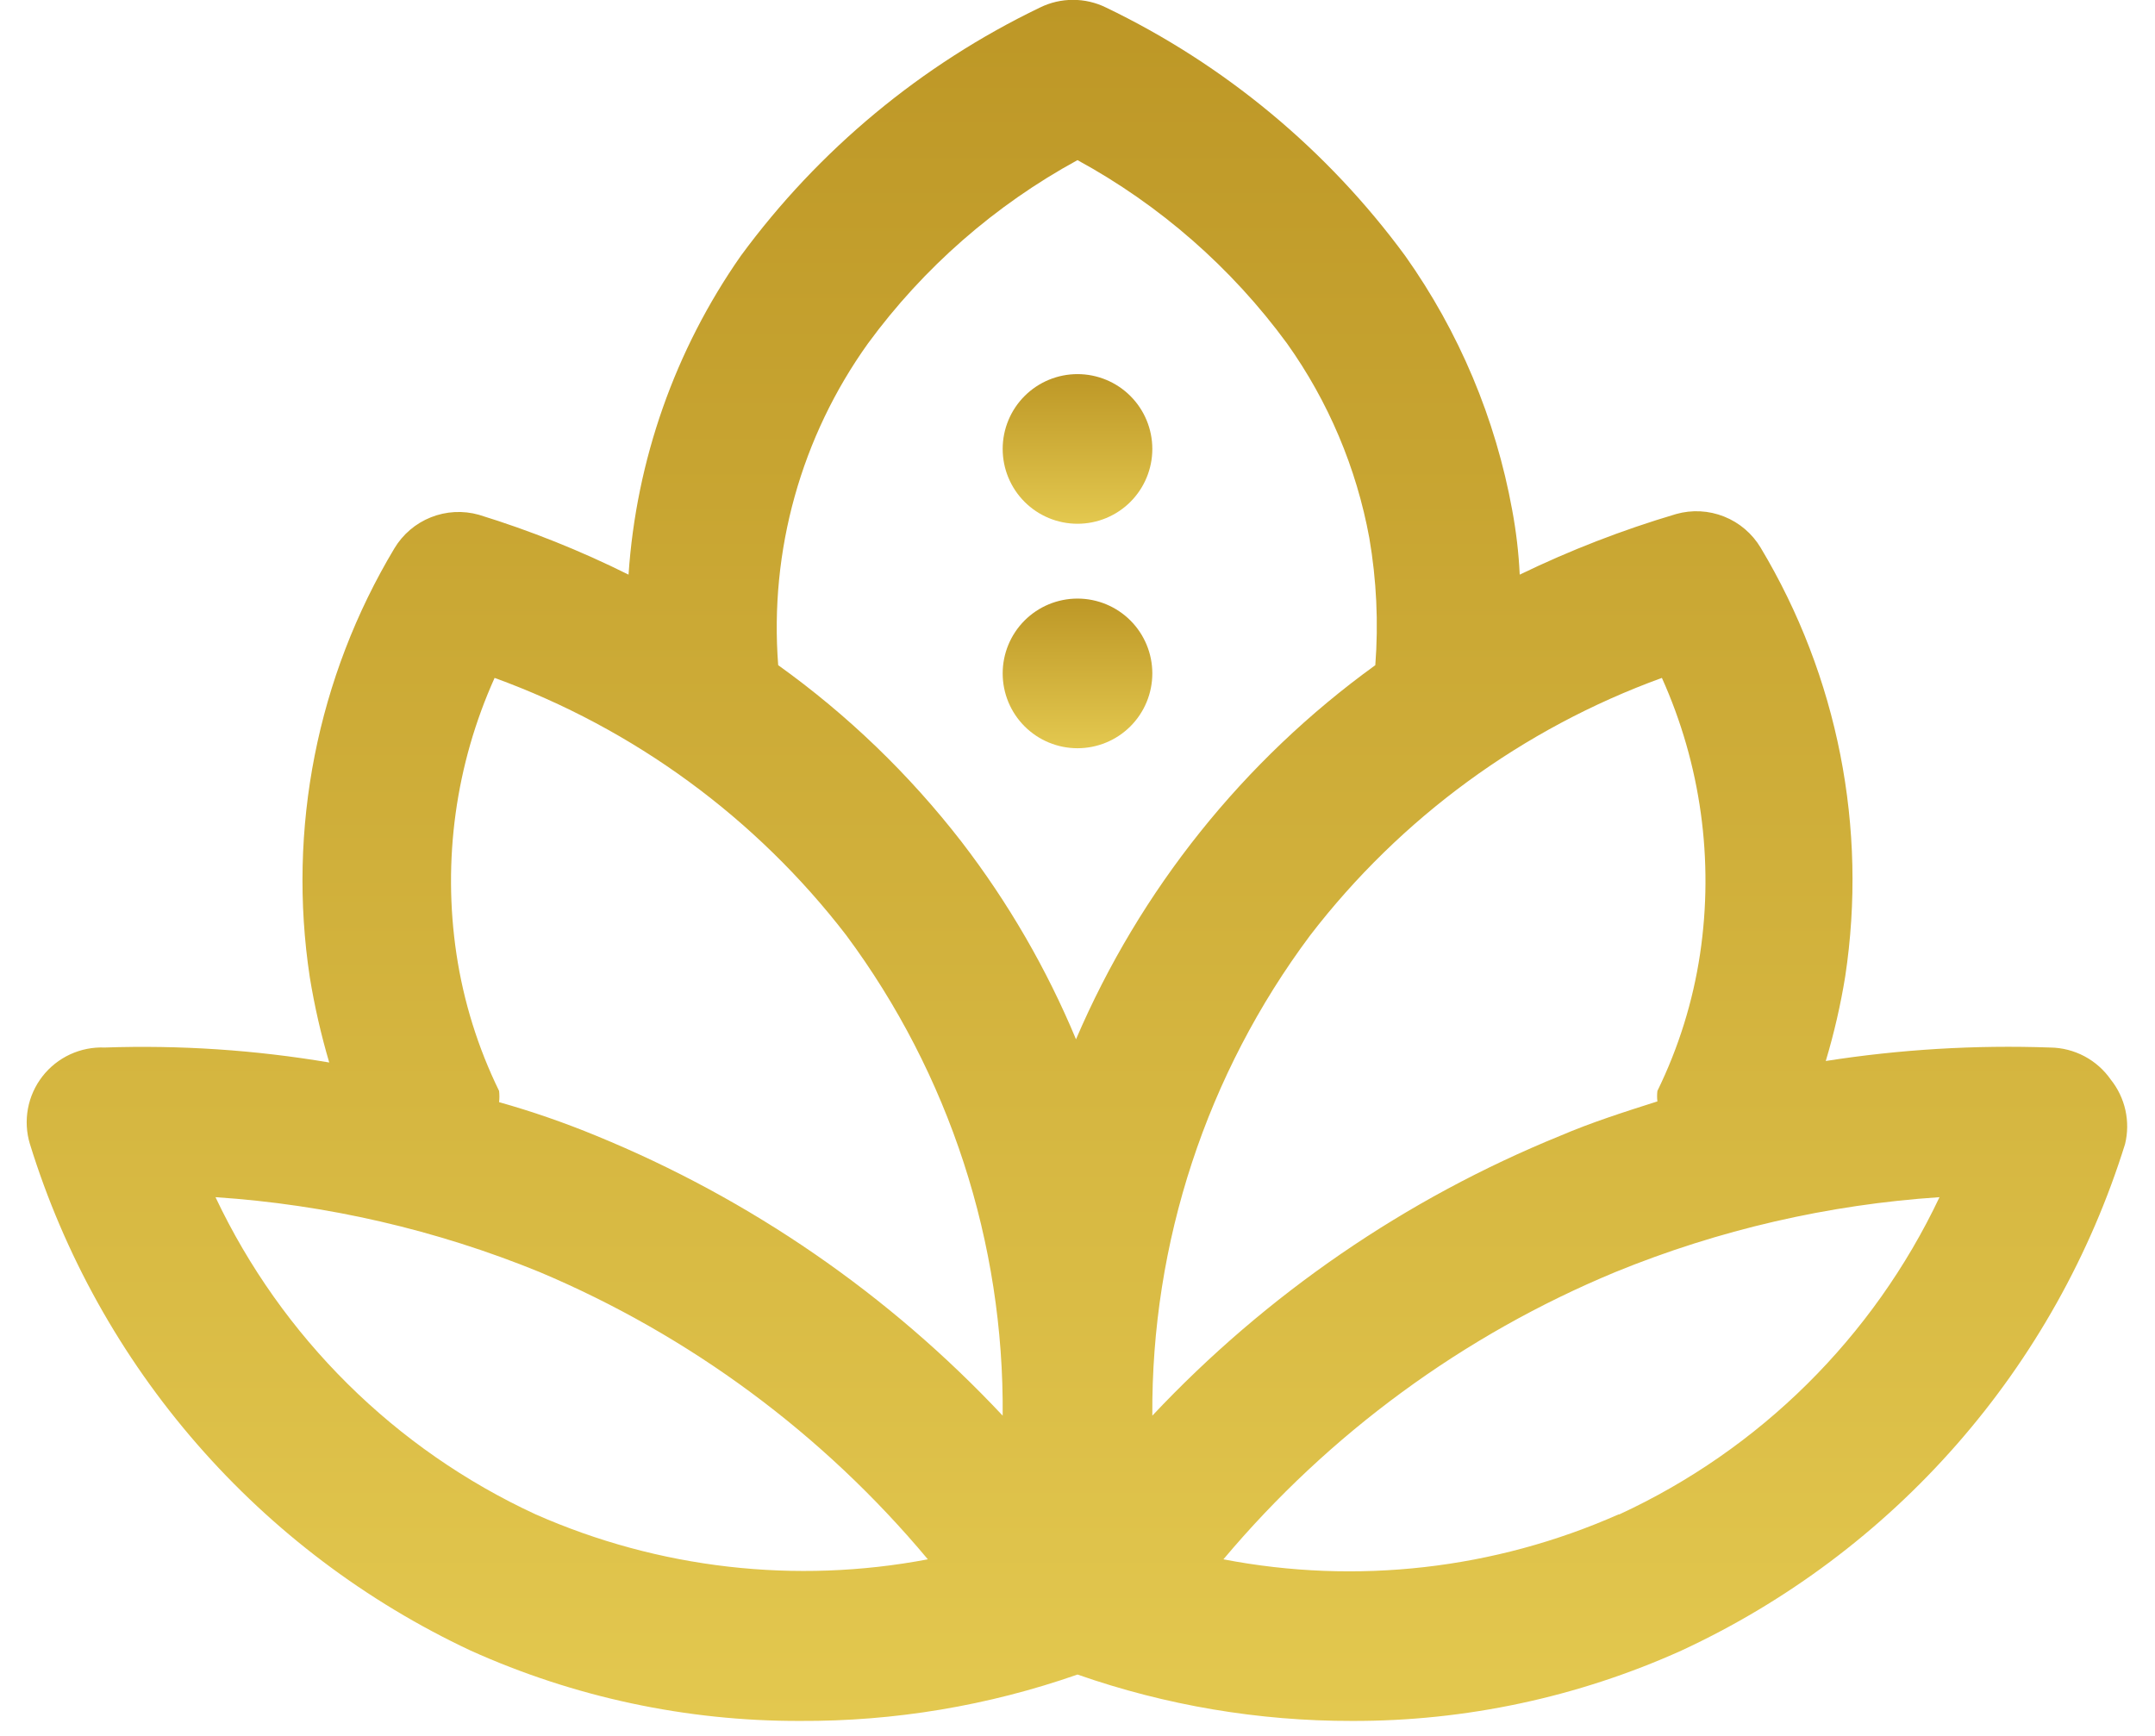<svg width="72" height="58" viewBox="0 0 72 58" fill="none" xmlns="http://www.w3.org/2000/svg">
<path d="M70.525 36.075C70.297 35.747 69.995 35.479 69.643 35.292C69.29 35.105 68.899 35.005 68.5 35C65.991 34.911 63.48 35.062 61 35.45C61.278 34.524 61.495 33.58 61.65 32.625C62.401 27.667 61.403 22.602 58.825 18.3C58.543 17.828 58.114 17.462 57.603 17.259C57.092 17.055 56.529 17.026 56 17.175C54.206 17.707 52.458 18.384 50.775 19.2C50.741 18.479 50.657 17.76 50.525 17.05C49.97 13.989 48.749 11.088 46.95 8.55C44.347 5.006 40.913 2.155 36.95 0.25C36.607 0.082 36.231 -0.005 35.85 -0.005C35.468 -0.005 35.092 0.082 34.75 0.25C30.787 2.155 27.352 5.006 24.75 8.55C22.553 11.692 21.257 15.375 21 19.2C19.391 18.398 17.718 17.729 16 17.2C15.471 17.051 14.907 17.08 14.396 17.284C13.886 17.487 13.457 17.853 13.175 18.325C10.597 22.627 9.598 27.692 10.35 32.65C10.507 33.613 10.724 34.565 11 35.5C8.523 35.081 6.01 34.914 3.5 35C3.1 34.983 2.703 35.062 2.34 35.23C1.978 35.398 1.661 35.65 1.416 35.966C1.171 36.282 1.005 36.652 0.933 37.045C0.861 37.438 0.883 37.843 1 38.225C2.141 41.916 4.04 45.328 6.576 48.242C9.111 51.156 12.227 53.509 15.725 55.15C19.182 56.708 22.933 57.509 26.725 57.5C29.882 57.516 33.019 56.992 36 55.95C38.949 56.981 42.051 57.505 45.175 57.5C48.967 57.509 52.717 56.708 56.175 55.15C59.691 53.52 62.826 51.173 65.379 48.258C67.933 45.343 69.847 41.925 71 38.225C71.09 37.854 71.094 37.468 71.012 37.095C70.929 36.722 70.763 36.373 70.525 36.075ZM29 11.475C30.855 8.944 33.245 6.853 36 5.35C38.755 6.853 41.145 8.944 43 11.475C44.382 13.414 45.32 15.633 45.75 17.975C45.991 19.378 46.059 20.806 45.95 22.225C41.546 25.409 38.089 29.73 35.95 34.725C34.968 32.368 33.682 30.149 32.125 28.125C30.38 25.872 28.317 23.884 26 22.225C25.704 18.4 26.766 14.594 29 11.475ZM17.9 50.6C13.201 48.43 9.413 44.679 7.2 40C10.919 40.247 14.574 41.091 18.025 42.5C23.053 44.62 27.502 47.911 31 52.1C26.582 52.938 22.014 52.415 17.9 50.6ZM19.925 37.95C18.864 37.512 17.779 37.136 16.675 36.825C16.689 36.7 16.689 36.575 16.675 36.45C15.969 35.007 15.488 33.464 15.25 31.875C14.782 28.741 15.224 25.539 16.525 22.65C21.179 24.342 25.255 27.325 28.275 31.25C31.718 35.889 33.552 41.524 33.5 47.3C29.698 43.246 25.068 40.057 19.925 37.95ZM38.5 47.3C38.462 41.518 40.314 35.882 43.775 31.25C46.794 27.325 50.87 24.342 55.525 22.65C56.825 25.539 57.268 28.741 56.8 31.875C56.562 33.464 56.081 35.007 55.375 36.45C55.361 36.566 55.361 36.684 55.375 36.8C54.275 37.15 53.175 37.5 52.125 37.95C46.964 40.051 42.316 43.24 38.5 47.3ZM54.075 50.6C49.931 52.434 45.325 52.958 40.875 52.1C44.408 47.895 48.901 44.603 53.975 42.5C57.425 41.091 61.081 40.247 64.8 40C62.586 44.679 58.799 48.43 54.1 50.6H54.075Z" fill="url(#paint0_linear_317_14)"/>
<path d="M36 17.5C36.663 17.5 37.299 17.237 37.768 16.768C38.237 16.299 38.5 15.663 38.5 15C38.5 14.337 38.237 13.701 37.768 13.232C37.299 12.763 36.663 12.5 36 12.5C35.337 12.5 34.701 12.763 34.232 13.232C33.763 13.701 33.5 14.337 33.5 15C33.5 15.663 33.763 16.299 34.232 16.768C34.701 17.237 35.337 17.5 36 17.5Z" fill="url(#paint1_linear_317_14)"/>
<path d="M36 25C36.663 25 37.299 24.737 37.768 24.268C38.237 23.799 38.5 23.163 38.5 22.5C38.5 21.837 38.237 21.201 37.768 20.732C37.299 20.263 36.663 20 36 20C35.337 20 34.701 20.263 34.232 20.732C33.763 21.201 33.5 21.837 33.5 22.5C33.5 23.163 33.763 23.799 34.232 24.268C34.701 24.737 35.337 25 36 25Z" fill="url(#paint2_linear_317_14)"/>
<defs>
<linearGradient id="paint0_linear_317_14" x1="35.981" y1="-0.005" x2="35.981" y2="57.501" gradientUnits="userSpaceOnUse">
<stop stop-color="#BD9726"/>
<stop offset="1" stop-color="#E3C84F"/>
</linearGradient>
<linearGradient id="paint1_linear_317_14" x1="36" y1="12.5" x2="36" y2="17.5" gradientUnits="userSpaceOnUse">
<stop stop-color="#BD9726"/>
<stop offset="1" stop-color="#E3C84F"/>
</linearGradient>
<linearGradient id="paint2_linear_317_14" x1="36" y1="20" x2="36" y2="25" gradientUnits="userSpaceOnUse">
<stop stop-color="#BD9726"/>
<stop offset="1" stop-color="#E3C84F"/>
</linearGradient>
</defs>
</svg>
